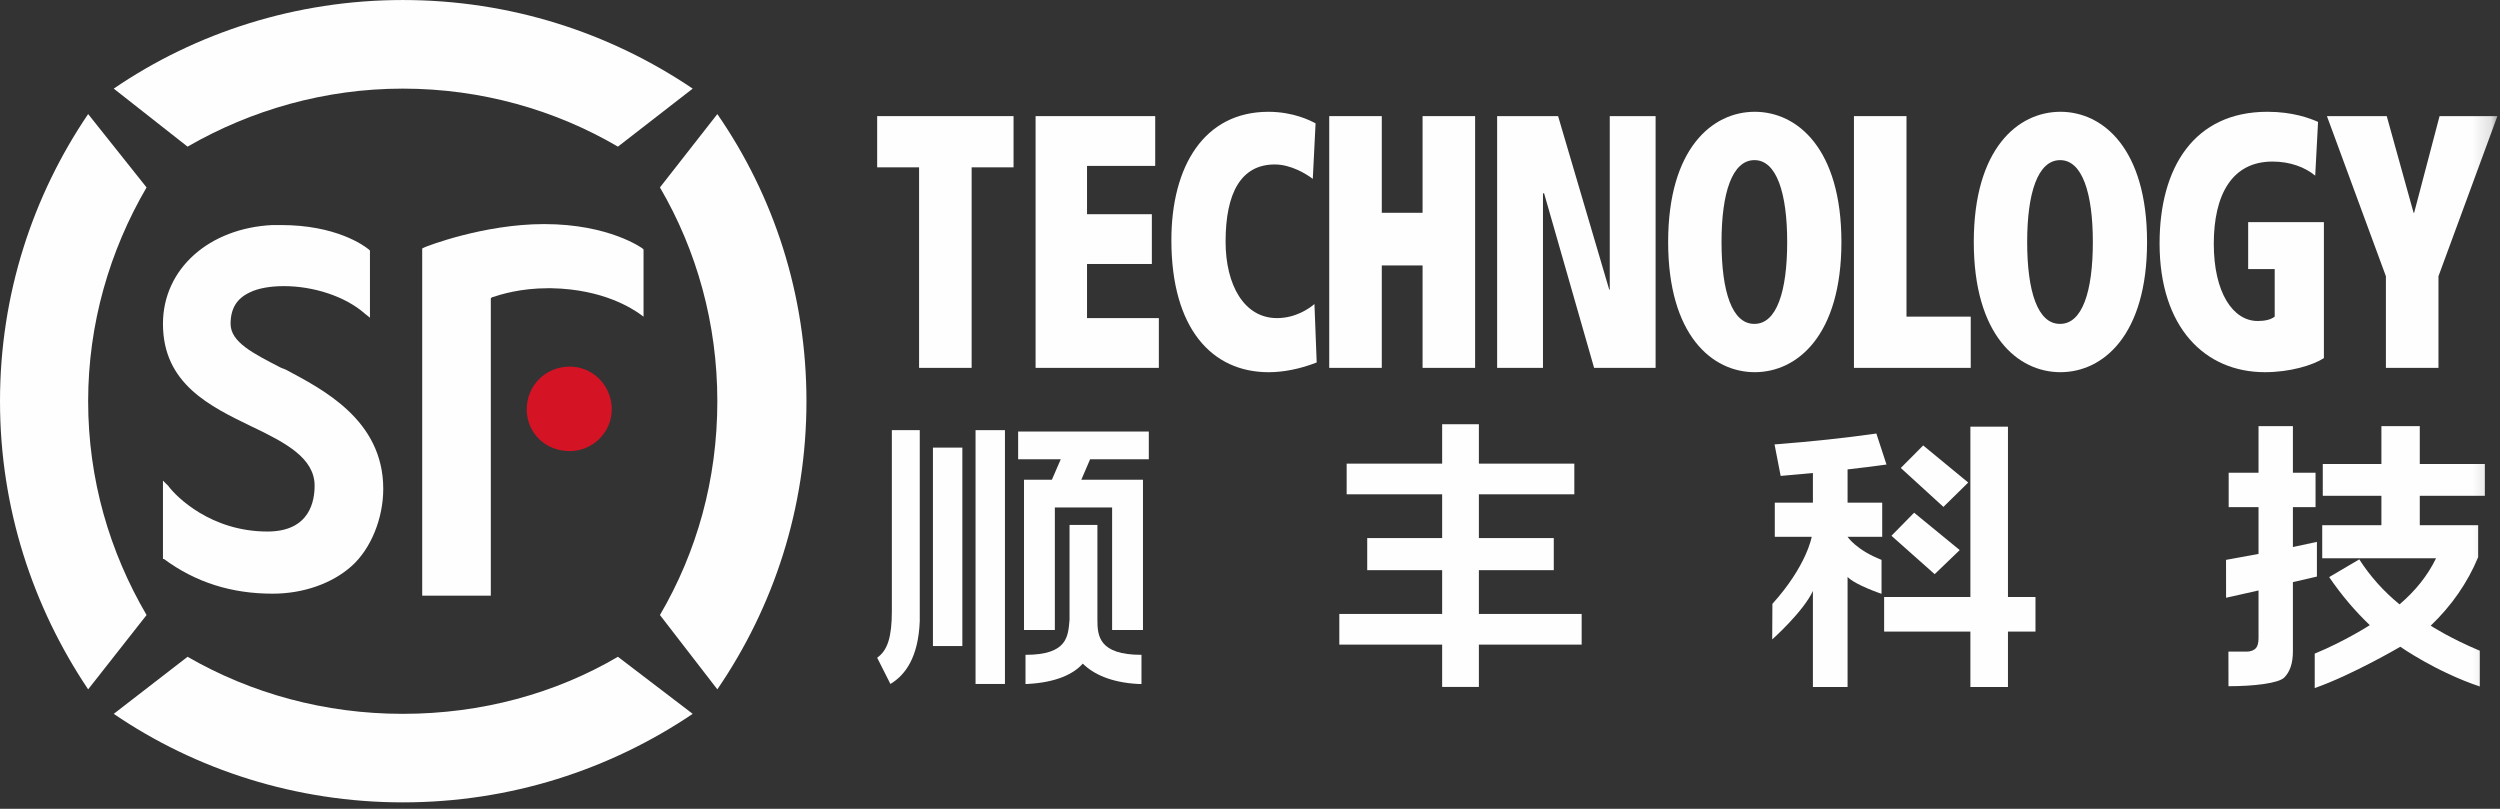 <svg width="136px" height="44px" viewBox="0 0 136 44" version="1.1" xmlns="http://www.w3.org/2000/svg" xmlns:xlink="http://www.w3.org/1999/xlink">
    <rect x="0" y="0" width="136" height="44" fill="#333333" stroke="none"/>
    <title>logo_slice</title>
    <defs>
        <polygon id="path-1" points="0 43.649 135.859 43.649 135.859 -0 0 -0"></polygon>
    </defs>
    <g id="页面-1" stroke="none" stroke-width="1" fill="none" fill-rule="evenodd">
        <g id="logo">
            <path d="M30.995,24.54 C29.656,24.54 28.654,23.54 28.654,22.268 C28.654,20.996 29.656,19.943 30.995,19.943 C32.276,19.943 33.28,20.996 33.28,22.268 C33.28,23.54 32.223,24.54 30.995,24.54" id="Fill-1" fill="#D41324"></path>
            <path d="M21.908,4.821 C26.2,4.821 30.215,5.986 33.615,7.977 L37.683,4.821 C33.167,1.774 27.759,0.001 21.908,0.001 C16.113,0.001 10.649,1.774 6.188,4.821 L10.203,7.977 C13.658,5.986 17.672,4.821 21.908,4.821" id="Fill-3" fill="#FEFEFE"></path>
            <path d="M10.203,35.729 L6.188,38.833 C10.649,41.878 16.113,43.649 21.909,43.649 C27.759,43.649 33.167,41.878 37.683,38.833 L33.615,35.729 C30.215,37.724 26.2,38.833 21.909,38.833 C17.671,38.833 13.657,37.724 10.203,35.729" id="Fill-5" fill="#FEFEFE"></path>
            <path d="M4.795,21.825 C4.795,17.617 5.966,13.631 7.973,10.196 L4.795,6.205 C1.787,10.641 0,16.01 0,21.825 C0,27.643 1.787,33.017 4.795,37.501 L7.973,33.458 C5.966,30.026 4.795,26.09 4.795,21.825" id="Fill-7" fill="#FEFEFE"></path>
            <path d="M35.901,33.458 L39.023,37.501 C42.088,33.017 43.871,27.644 43.871,21.825 C43.871,16.01 42.088,10.641 39.023,6.206 L35.901,10.196 C37.909,13.63 39.023,17.617 39.023,21.825 C39.023,26.091 37.909,30.027 35.901,33.458" id="Fill-9" fill="#FEFEFE"></path>
            <path d="M14.83,32.296 C12.6,32.296 10.649,31.686 8.921,30.411 L8.865,30.411 L8.865,30.301 L8.865,26.534 L8.865,26.147 L9.145,26.422 C9.589,27.032 11.484,28.915 14.55,28.915 C16.892,28.915 17.115,27.199 17.115,26.422 C17.115,24.929 15.553,24.098 13.824,23.264 L13.712,23.212 C11.427,22.105 8.865,20.884 8.865,17.617 C8.865,14.626 11.372,12.407 14.83,12.242 L15.274,12.242 C18.285,12.242 19.79,13.35 20.066,13.573 L20.125,13.63 L20.125,13.739 L20.125,16.952 L20.125,17.283 L19.848,17.062 C18.787,16.123 17.058,15.565 15.442,15.565 C14.716,15.565 14.048,15.679 13.603,15.9 C12.879,16.232 12.544,16.785 12.544,17.617 C12.544,18.613 13.771,19.223 15.274,20 L15.553,20.111 C17.507,21.161 20.849,22.823 20.849,26.591 C20.849,28.198 20.18,29.857 19.122,30.8 C18.062,31.743 16.501,32.296 14.83,32.296" id="Fill-11" fill="#FEFEFE"></path>
            <path d="M26.7,32.406 L26.535,32.406 L23.135,32.406 L22.968,32.406 L22.968,32.241 L22.968,13.63 L22.968,13.517 L23.081,13.46 C23.19,13.403 26.314,12.19 29.6,12.19 C33.167,12.19 34.953,13.517 34.953,13.517 L35.009,13.573 L35.009,13.684 L35.009,16.952 L35.009,17.227 L34.785,17.063 C34.452,16.842 32.892,15.735 29.992,15.679 L29.825,15.679 C28.318,15.679 27.259,16.01 26.757,16.177 L26.7,16.231 L26.7,16.287 L26.7,32.241 L26.7,32.406 Z" id="Fill-13" fill="#FEFEFE"></path>
            <polygon id="Fill-15" fill="#FEFEFE" points="80.451 37.369 78.453 37.369 78.453 35.067 72.859 35.067 72.859 33.399 78.453 33.399 78.453 31.017 74.377 31.017 74.377 29.271 78.453 29.271 78.453 26.89 73.258 26.89 73.258 25.222 78.453 25.222 78.453 23.078 80.451 23.078 80.451 25.222 85.643 25.222 85.643 26.89 80.451 26.89 80.451 29.271 84.525 29.271 84.525 31.017 80.451 31.017 80.451 33.399 86.042 33.399 86.042 35.067 80.451 35.067"></polygon>
            <mask id="mask-2" fill="white">
                <use xlink:href="#path-1"></use>
            </mask>
            <g id="Clip-18"></g>
            <polygon id="Fill-17" fill="#FEFEFE" mask="url(#mask-2)" points="53.07 37.208 54.669 37.208 54.669 23.4 53.07 23.4"></polygon>
            <path d="M50.035,23.4 L48.517,23.4 L48.517,33.239 C48.517,34.673 48.277,35.386 47.718,35.78 L48.438,37.208 C49.237,36.73 49.956,35.78 50.035,33.796 L50.035,33.717 L50.035,33.239 L50.035,23.4 Z" id="Fill-19" fill="#FEFEFE" mask="url(#mask-2)"></path>
            <path d="M59.699,33.716 L59.699,28.558 L58.183,28.558 L58.183,33.716 C58.102,34.592 58.102,35.623 55.787,35.623 L55.787,37.209 L55.867,37.209 C57.463,37.132 58.42,36.654 58.903,36.1 C59.46,36.654 60.418,37.132 61.936,37.209 L62.096,37.209 L62.096,35.623 C59.78,35.623 59.699,34.592 59.699,33.716" id="Fill-20" fill="#FEFEFE" mask="url(#mask-2)"></path>
            <polygon id="Fill-21" fill="#FEFEFE" mask="url(#mask-2)" points="55.387 24.985 55.387 23.477 62.495 23.477 62.495 24.985 59.302 24.985 58.824 26.096 59.622 26.096 62.178 26.096 62.178 34.271 60.499 34.271 60.499 27.605 57.384 27.605 57.384 34.271 55.706 34.271 55.706 26.096 57.223 26.096 57.705 24.985"></polygon>
            <polygon id="Fill-22" fill="#FEFEFE" mask="url(#mask-2)" points="50.752 35.145 52.352 35.145 52.352 24.35 50.752 24.35"></polygon>
            <path d="M135.175,26.971 L131.636,26.971 L131.636,28.57 L134.812,28.57 L134.812,30.312 C134.228,31.71 133.367,32.951 132.23,34.037 C132.23,34.037 133.285,34.726 134.9,35.399 L134.9,37.345 C132.5,36.538 130.577,35.183 130.577,35.183 C130.577,35.183 127.966,36.714 125.921,37.431 L125.921,35.557 C127.58,34.874 128.917,34.008 128.917,34.008 C128.106,33.235 127.369,32.364 126.707,31.394 L128.345,30.429 C128.935,31.35 129.665,32.167 130.535,32.878 C131.414,32.128 132.076,31.292 132.52,30.37 L126.329,30.37 L126.329,28.57 L129.548,28.57 L129.548,26.971 L126.359,26.971 L126.359,25.241 L129.548,25.241 L129.548,23.182 L131.636,23.182 L131.636,25.241 L135.175,25.241 L135.175,26.971 Z M121.24,25.717 L122.864,25.717 L122.864,23.182 L124.734,23.182 L124.734,25.717 L125.966,25.717 L125.966,27.589 L124.734,27.589 L124.734,29.758 L126.04,29.478 L126.04,31.365 L124.734,31.667 L124.734,35.442 C124.734,36.071 124.577,36.544 124.263,36.858 C123.949,37.172 122.612,37.33 121.229,37.33 L121.226,35.448 L122.206,35.448 C122.467,35.448 122.633,35.36 122.725,35.256 C122.817,35.149 122.864,34.967 122.864,34.708 L122.864,32.121 L121.099,32.518 L121.096,30.457 L122.864,30.133 L122.864,27.589 L121.24,27.589 L121.24,25.717 Z" id="Fill-23" fill="#FEFEFE" mask="url(#mask-2)"></path>
            <path d="M104.621,24.232 L107.071,26.25 L105.722,27.575 L103.403,25.457 L104.621,24.232 Z M104.128,27.891 L106.609,29.924 L105.246,31.235 L102.895,29.146 L104.128,27.891 Z M107.189,31.991 L107.189,23.21 L109.233,23.21 L109.233,31.804 L109.233,33.649 L109.233,37.373 L107.189,37.373 L107.189,33.829 L107.189,31.991 Z M102.356,32.304 C102.356,32.304 100.926,31.826 100.508,31.384 L100.508,37.373 L98.622,37.373 L98.622,32.149 C98.092,33.289 96.408,34.785 96.408,34.785 L96.419,32.849 C98.289,30.78 98.557,29.203 98.557,29.203 L96.549,29.203 L96.549,27.344 L98.622,27.344 L98.622,25.731 L96.868,25.89 L96.535,24.176 C98.537,24.022 100.382,23.825 102.074,23.584 L102.625,25.271 C101.972,25.362 101.266,25.45 100.508,25.536 L100.508,27.344 L102.392,27.344 L102.392,29.203 L100.508,29.203 C100.508,29.203 100.978,29.918 102.356,30.457 L102.356,32.304 Z" id="Fill-24" fill="#FEFEFE" mask="url(#mask-2)"></path>
            <polygon id="Fill-25" fill="#FEFEFE" mask="url(#mask-2)" points="102.497 34.358 110.73 34.358 110.73 32.477 102.497 32.477"></polygon>
            <polygon id="Fill-26" fill="#FEFEFE" mask="url(#mask-2)" points="49.998 9.103 47.718 9.103 47.718 6.317 55.137 6.317 55.137 9.103 52.857 9.103 52.857 20.012 49.998 20.012"></polygon>
            <polygon id="Fill-27" fill="#FEFEFE" mask="url(#mask-2)" points="56.336 6.317 62.843 6.317 62.843 9.025 59.134 9.025 59.134 11.653 62.661 11.653 62.661 14.361 59.134 14.361 59.134 17.305 63.041 17.305 63.041 20.012 56.336 20.012"></polygon>
            <path d="M71.628,19.718 C70.732,20.071 69.818,20.248 69.014,20.248 C65.927,20.248 63.723,17.873 63.723,13.066 C63.723,9.025 65.517,6.082 68.998,6.082 C70.382,6.082 71.31,6.573 71.567,6.71 L71.416,9.731 C71.081,9.476 70.244,8.947 69.347,8.947 C67.524,8.947 66.672,10.476 66.672,13.145 C66.672,15.499 67.676,17.305 69.469,17.305 C70.488,17.305 71.233,16.774 71.506,16.539 L71.628,19.718 Z" id="Fill-28" fill="#FEFEFE" mask="url(#mask-2)"></path>
            <polygon id="Fill-29" fill="#FEFEFE" mask="url(#mask-2)" points="77.388 14.44 75.169 14.44 75.169 20.012 72.31 20.012 72.31 6.317 75.169 6.317 75.169 11.576 77.388 11.576 77.388 6.317 80.246 6.317 80.246 20.012 77.388 20.012"></polygon>
            <polygon id="Fill-30" fill="#FEFEFE" mask="url(#mask-2)" points="83.999 10.516 83.938 10.516 83.938 20.012 81.444 20.012 81.444 6.317 84.76 6.317 87.541 15.754 87.571 15.754 87.571 6.317 90.065 6.317 90.065 20.012 86.719 20.012"></polygon>
            <path d="M95.429,17.619 L95.444,17.619 C96.644,17.619 97.223,15.872 97.223,13.165 C97.223,10.496 96.644,8.711 95.444,8.711 C94.228,8.711 93.651,10.496 93.651,13.165 C93.651,15.872 94.228,17.619 95.429,17.619 M95.458,6.081 C97.77,6.081 100.173,8.083 100.173,13.165 C100.173,18.246 97.77,20.247 95.458,20.247 C93.148,20.247 90.747,18.246 90.747,13.165 C90.747,8.083 93.148,6.081 95.458,6.081" id="Fill-31" fill="#FEFEFE" mask="url(#mask-2)"></path>
            <polygon id="Fill-32" fill="#FEFEFE" mask="url(#mask-2)" points="100.855 6.317 103.713 6.317 103.713 17.225 107.208 17.225 107.208 20.012 100.855 20.012"></polygon>
            <path d="M112.056,17.619 L112.072,17.619 C113.272,17.619 113.851,15.872 113.851,13.165 C113.851,10.496 113.272,8.711 112.072,8.711 C110.856,8.711 110.278,10.496 110.278,13.165 C110.278,15.872 110.856,17.619 112.056,17.619 M112.087,6.081 C114.398,6.081 116.8,8.083 116.8,13.165 C116.8,18.246 114.398,20.247 112.087,20.247 C109.776,20.247 107.374,18.246 107.374,13.165 C107.374,8.083 109.776,6.081 112.087,6.081" id="Fill-33" fill="#FEFEFE" mask="url(#mask-2)"></path>
            <path d="M122.3,12.085 L126.42,12.085 L126.42,19.482 C125.812,19.875 124.565,20.247 123.213,20.247 C119.945,20.247 117.481,17.814 117.481,13.242 C117.481,9.104 119.366,6.081 123.349,6.081 C124.732,6.081 125.66,6.436 126.102,6.631 L125.948,9.555 C125.402,9.104 124.596,8.789 123.623,8.789 C121.419,8.789 120.43,10.594 120.43,13.263 C120.43,15.931 121.479,17.462 122.817,17.462 C123.182,17.462 123.516,17.402 123.744,17.225 L123.744,14.636 L122.3,14.636 L122.3,12.085 Z" id="Fill-34" fill="#FEFEFE" mask="url(#mask-2)"></path>
            <polygon id="Fill-35" fill="#FEFEFE" mask="url(#mask-2)" points="129.793 15.028 126.585 6.317 129.839 6.317 131.299 11.576 131.329 11.576 132.712 6.317 135.859 6.317 132.652 15.028 132.652 20.012 129.793 20.012"></polygon>
        </g>
    </g>
</svg>